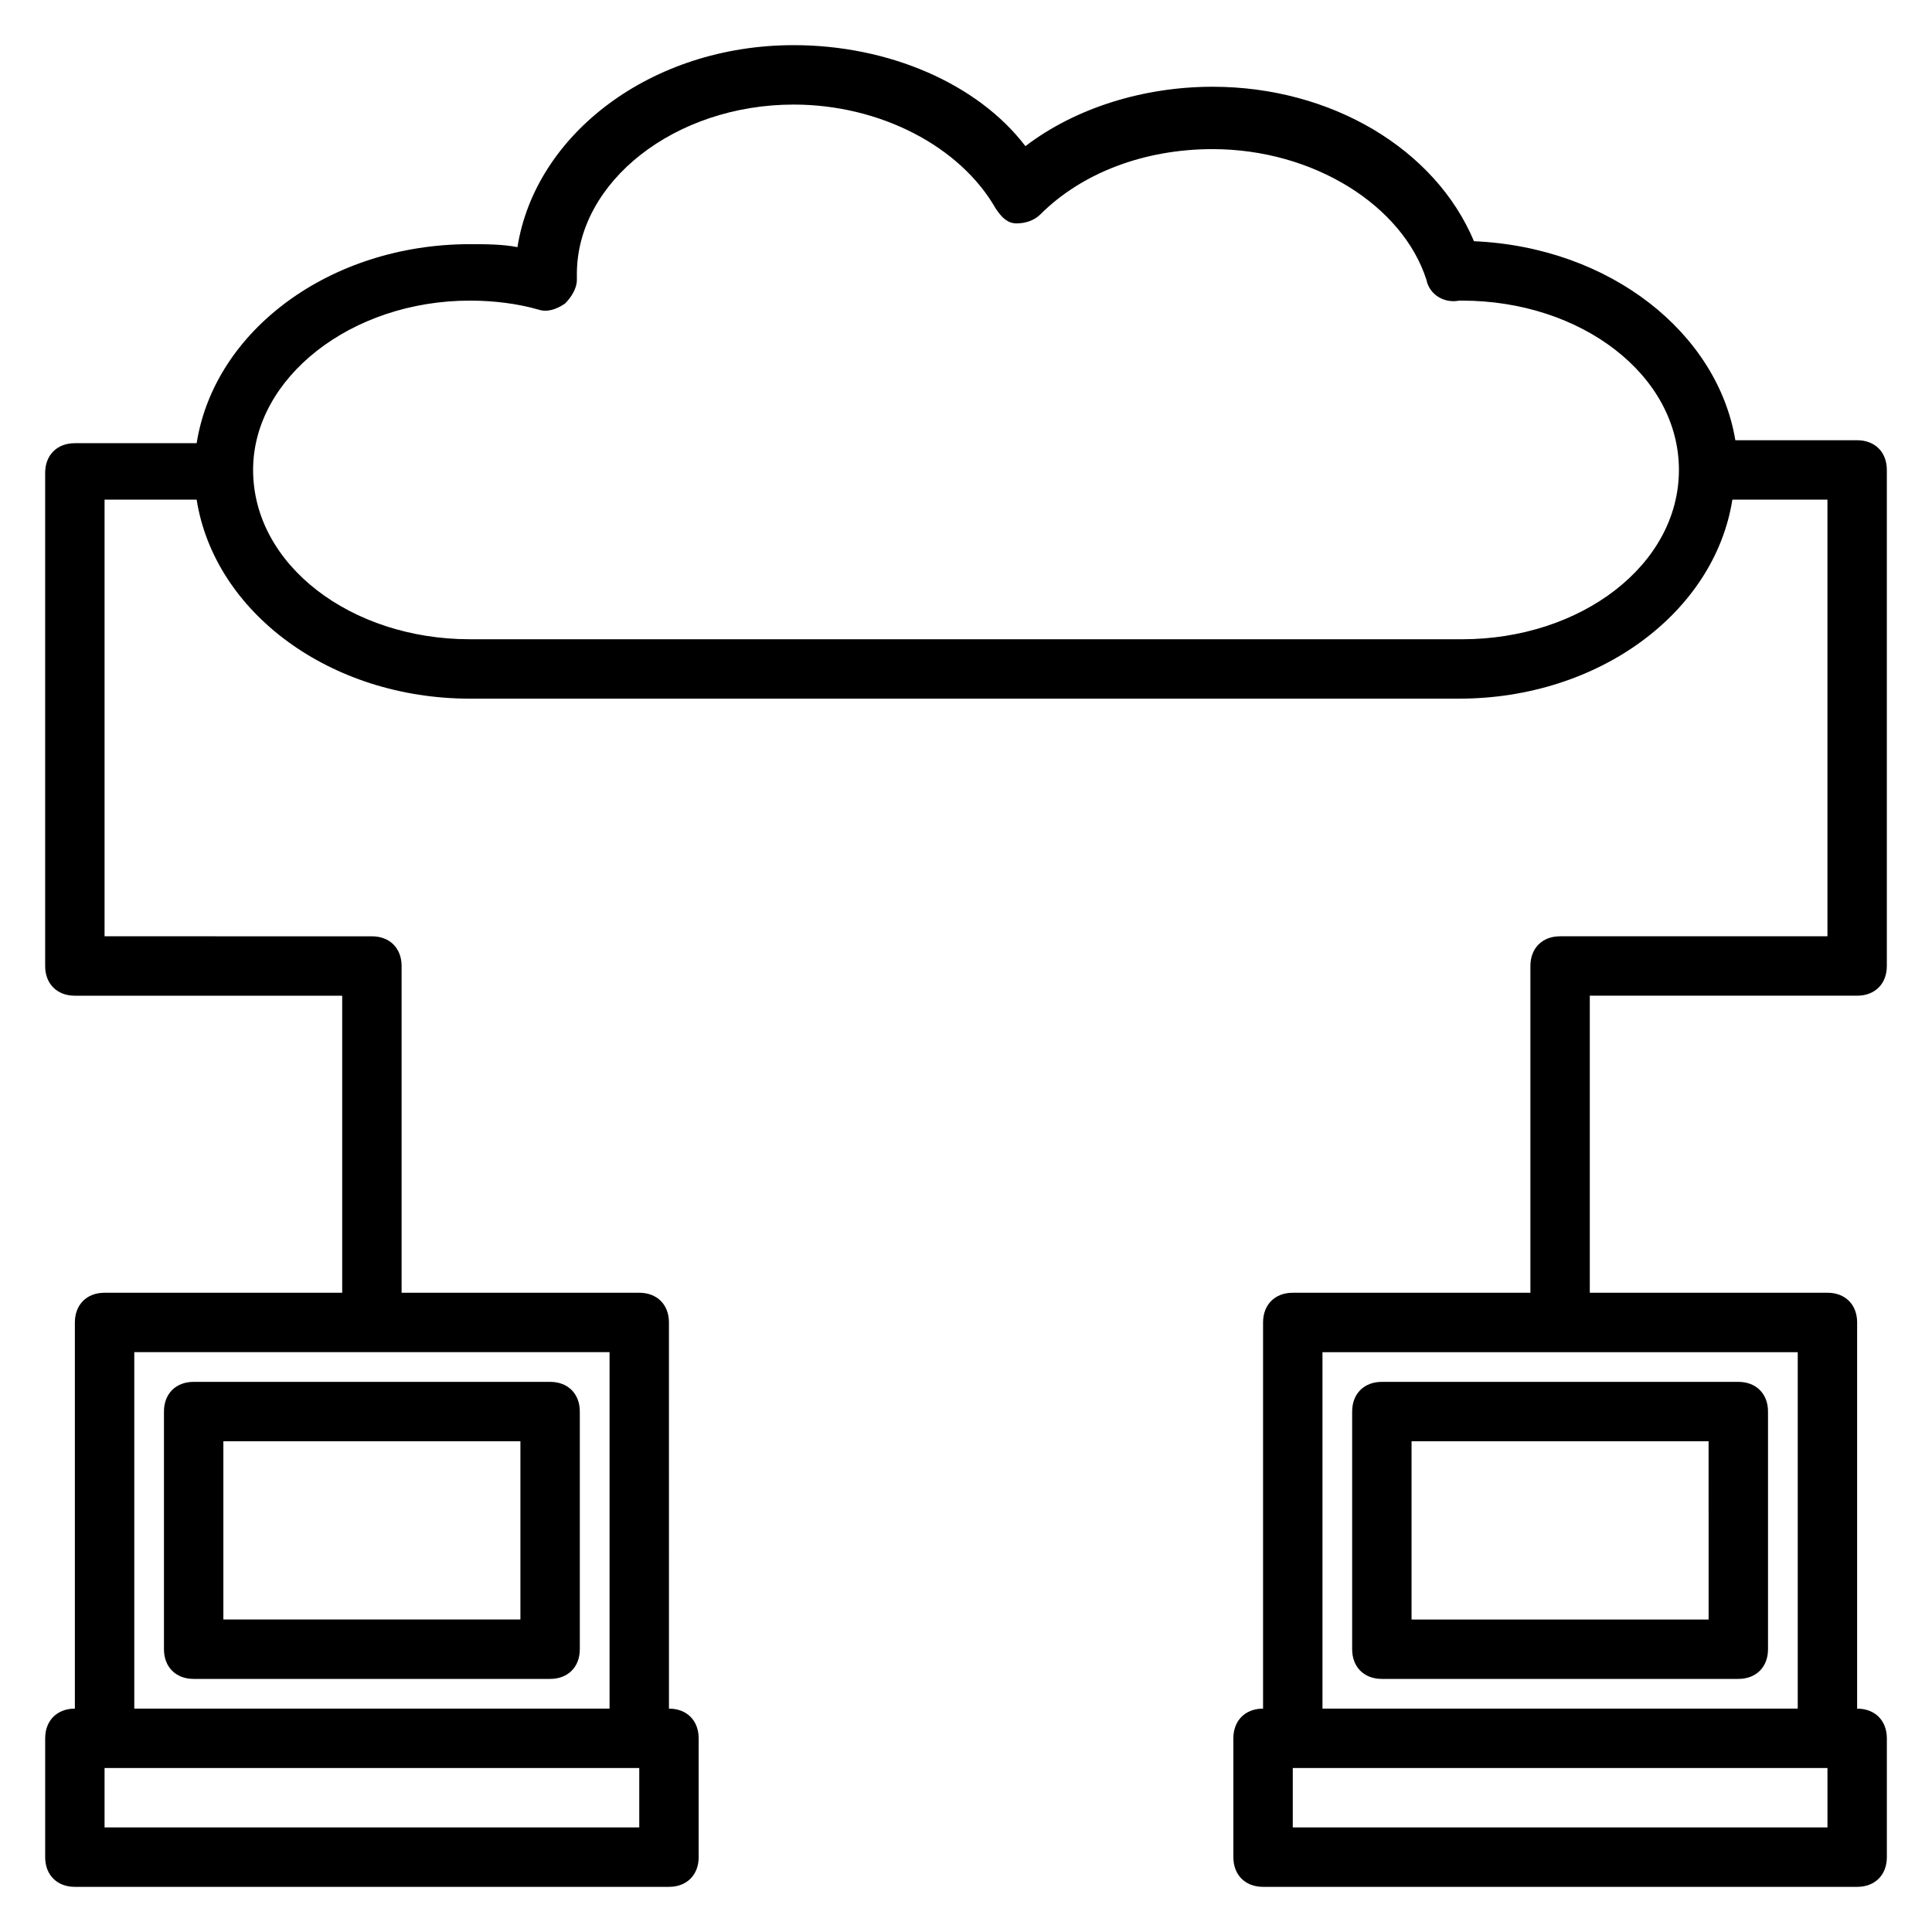 <?xml version="1.0" encoding="UTF-8"?>
<!-- Uploaded to: ICON Repo, www.svgrepo.com, Generator: ICON Repo Mixer Tools -->
<svg fill="#000000" width="800px" height="800px" version="1.1" viewBox="144 144 512 512" xmlns="http://www.w3.org/2000/svg">
 <g>
  <path d="m187.45 518.08v62.977c0 4.723 3.148 7.871 7.871 7.871h94.465c4.723 0 7.871-3.148 7.871-7.871v-62.977c0-4.723-3.148-7.871-7.871-7.871h-94.465c-4.723 0-7.871 3.148-7.871 7.871zm15.746 7.871h78.719v47.23l-78.719 0.004z"/>
  <path d="m604.67 510.21h-94.465c-4.723 0-7.871 3.148-7.871 7.871v62.977c0 4.723 3.148 7.871 7.871 7.871h94.465c4.723 0 7.871-3.148 7.871-7.871v-62.977c0-4.723-3.148-7.871-7.871-7.871zm-7.871 62.977h-78.723v-47.23h78.719z"/>
  <path d="m636.16 596.8v-102.34c0-4.723-3.148-7.871-7.871-7.871h-62.977v-78.719h70.848c4.723 0 7.871-3.148 7.871-7.871v-131.46c0-4.723-3.148-7.871-7.871-7.871h-32.273c-4.723-28.34-33.062-51.168-69.273-52.742-10.234-24.402-37.785-40.934-69.273-40.934-18.105 0-36.211 5.512-49.594 15.742-12.598-16.531-36.215-26.766-61.406-26.766-37.785 0-68.488 23.617-73.211 53.531-3.938-0.789-8.66-0.789-12.594-0.789-37 0-67.699 22.828-72.422 52.742h-32.277c-4.723 0-7.871 3.148-7.871 7.871v130.68c0 4.723 3.148 7.871 7.871 7.871h70.848v78.719h-62.973c-4.723 0-7.871 3.148-7.871 7.871v102.34c-4.723 0-7.871 3.148-7.871 7.871v31.488c0 4.723 3.148 7.871 7.871 7.871h157.44c4.723 0 7.871-3.148 7.871-7.871v-31.488c0-4.723-3.148-7.871-7.871-7.871l-0.004-102.34c0-4.723-3.148-7.871-7.871-7.871h-62.977v-86.59c0-4.723-3.148-7.871-7.871-7.871l-70.848-0.004v-115.72h24.402c4.723 29.914 35.426 52.742 72.422 52.742h262.14c37 0 67.699-22.828 72.422-52.742h25.195v115.72h-70.848c-4.723 0-7.871 3.148-7.871 7.871v86.594h-62.977c-4.723 0-7.871 3.148-7.871 7.871v102.34c-4.723 0-7.871 3.148-7.871 7.871v31.488c0 4.723 3.148 7.871 7.871 7.871h157.44c4.723 0 7.871-3.148 7.871-7.871v-31.488c-0.004-4.719-3.152-7.867-7.875-7.867zm-322.75 31.488h-141.7v-15.742h141.7zm-7.871-31.488h-125.95v-94.465h125.95zm225.93-283.39h-262.93c-31.488 0-57.465-19.68-57.465-44.871 0-24.402 25.977-44.871 57.465-44.871 6.297 0 12.594 0.789 18.105 2.363 2.363 0.789 4.723 0 7.086-1.574 1.574-1.574 3.148-3.938 3.148-6.297v-1.574c0-24.402 25.977-44.871 57.465-44.871 22.828 0 44.082 11.02 53.531 27.551 1.574 2.363 3.148 3.938 5.512 3.938 2.363 0 4.723-0.789 6.297-2.363 11.02-11.02 27.551-17.32 45.656-17.32 26.766 0 50.383 14.957 56.68 34.637 0.789 3.938 4.723 6.297 8.66 5.512h0.789c31.488 0 57.465 19.68 57.465 44.871-0.004 25.191-25.98 44.871-57.469 44.871zm-37 188.93h125.95v94.465h-125.95zm133.83 125.95h-141.7v-15.742h141.7z"/>
 </g>
</svg>